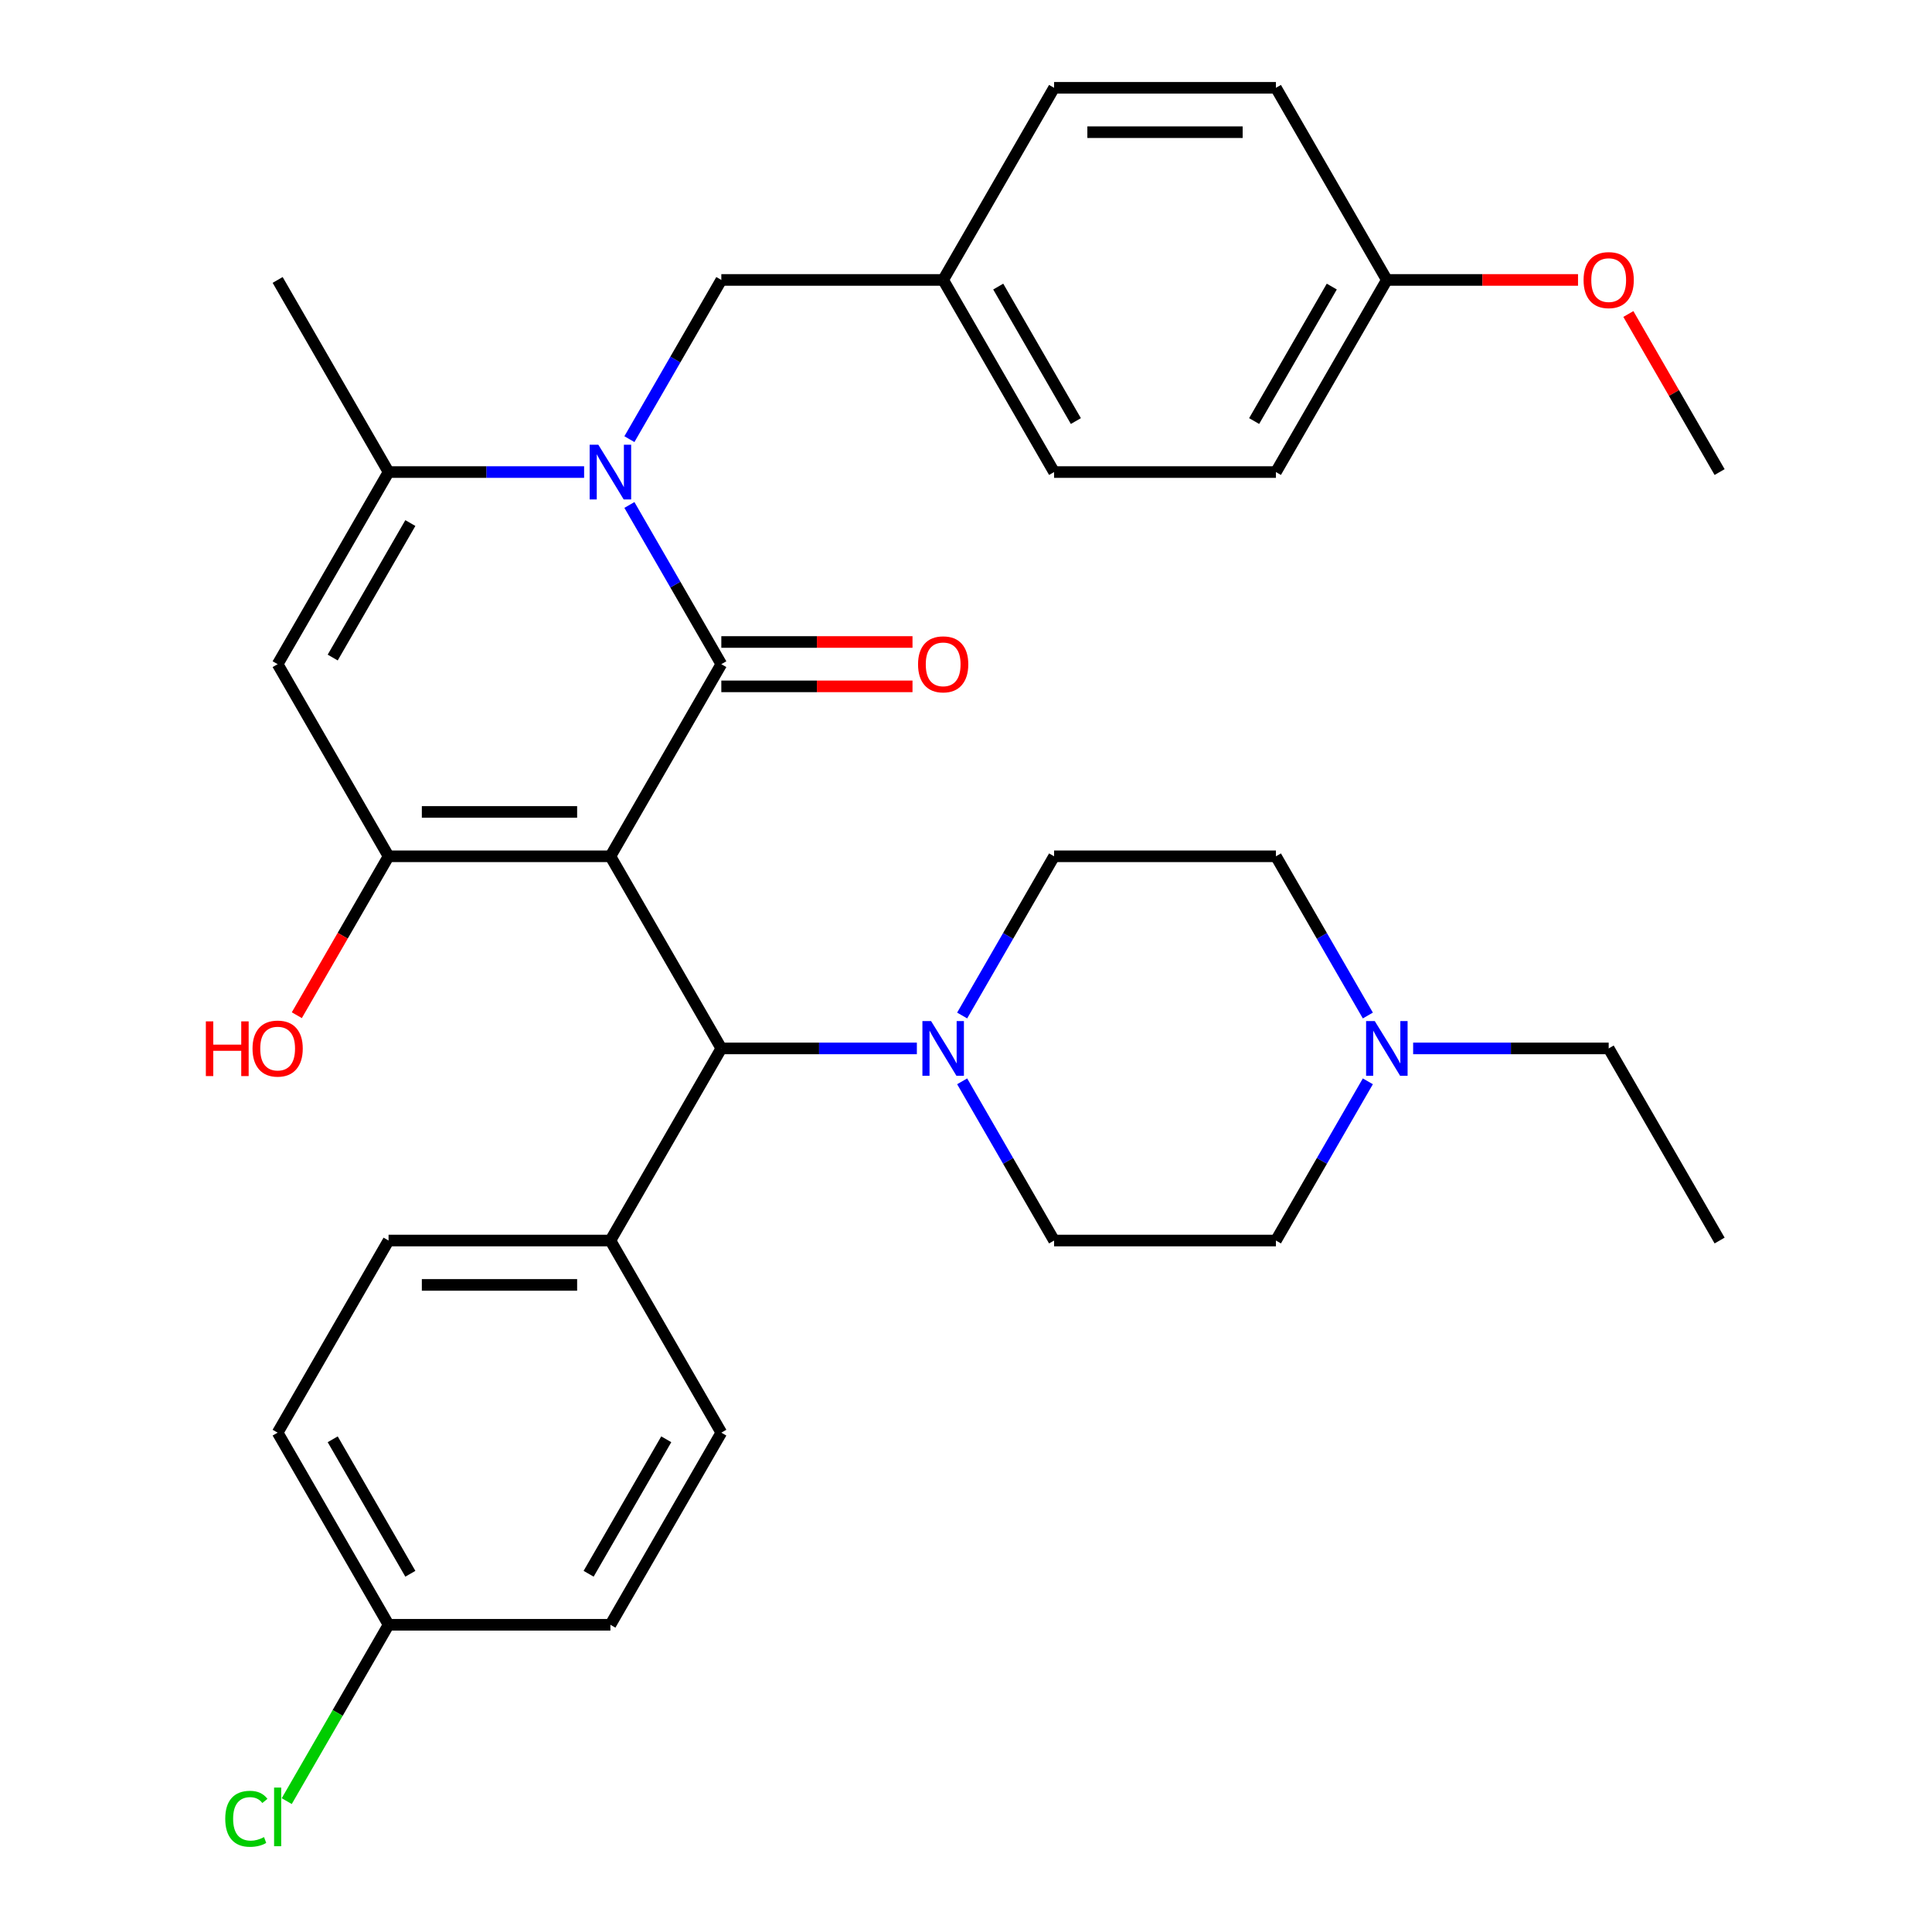 <?xml version='1.0' encoding='iso-8859-1'?>
<svg version='1.1' baseProfile='full'
              xmlns='http://www.w3.org/2000/svg'
                      xmlns:rdkit='http://www.rdkit.org/xml'
                      xmlns:xlink='http://www.w3.org/1999/xlink'
                  xml:space='preserve'
width='1000px' height='1000px' viewBox='0 0 1000 1000'>
<!-- END OF HEADER -->
<rect style='opacity:1.0;fill:#FFFFFF;stroke:none' width='1000' height='1000' x='0' y='0'> </rect>
<path class='bond-0' d='M 315.944,443.218 L 373.356,343.777' style='fill:none;fill-rule:evenodd;stroke:#000000;stroke-width:6px;stroke-linecap:butt;stroke-linejoin:miter;stroke-opacity:1' />
<path class='bond-2' d='M 315.944,443.218 L 201.12,443.218' style='fill:none;fill-rule:evenodd;stroke:#000000;stroke-width:6px;stroke-linecap:butt;stroke-linejoin:miter;stroke-opacity:1' />
<path class='bond-2' d='M 298.721,420.253 L 218.344,420.253' style='fill:none;fill-rule:evenodd;stroke:#000000;stroke-width:6px;stroke-linecap:butt;stroke-linejoin:miter;stroke-opacity:1' />
<path class='bond-5' d='M 315.944,443.218 L 373.356,542.658' style='fill:none;fill-rule:evenodd;stroke:#000000;stroke-width:6px;stroke-linecap:butt;stroke-linejoin:miter;stroke-opacity:1' />
<path class='bond-1' d='M 373.356,343.777 L 349.567,302.572' style='fill:none;fill-rule:evenodd;stroke:#000000;stroke-width:6px;stroke-linecap:butt;stroke-linejoin:miter;stroke-opacity:1' />
<path class='bond-1' d='M 349.567,302.572 L 325.777,261.367' style='fill:none;fill-rule:evenodd;stroke:#0000FF;stroke-width:6px;stroke-linecap:butt;stroke-linejoin:miter;stroke-opacity:1' />
<path class='bond-9' d='M 373.356,355.259 L 422.833,355.259' style='fill:none;fill-rule:evenodd;stroke:#000000;stroke-width:6px;stroke-linecap:butt;stroke-linejoin:miter;stroke-opacity:1' />
<path class='bond-9' d='M 422.833,355.259 L 472.31,355.259' style='fill:none;fill-rule:evenodd;stroke:#FF0000;stroke-width:6px;stroke-linecap:butt;stroke-linejoin:miter;stroke-opacity:1' />
<path class='bond-9' d='M 373.356,332.294 L 422.833,332.294' style='fill:none;fill-rule:evenodd;stroke:#000000;stroke-width:6px;stroke-linecap:butt;stroke-linejoin:miter;stroke-opacity:1' />
<path class='bond-9' d='M 422.833,332.294 L 472.31,332.294' style='fill:none;fill-rule:evenodd;stroke:#FF0000;stroke-width:6px;stroke-linecap:butt;stroke-linejoin:miter;stroke-opacity:1' />
<path class='bond-7' d='M 325.777,227.305 L 349.567,186.1' style='fill:none;fill-rule:evenodd;stroke:#0000FF;stroke-width:6px;stroke-linecap:butt;stroke-linejoin:miter;stroke-opacity:1' />
<path class='bond-7' d='M 349.567,186.1 L 373.356,144.895' style='fill:none;fill-rule:evenodd;stroke:#000000;stroke-width:6px;stroke-linecap:butt;stroke-linejoin:miter;stroke-opacity:1' />
<path class='bond-33' d='M 302.334,244.336 L 251.727,244.336' style='fill:none;fill-rule:evenodd;stroke:#0000FF;stroke-width:6px;stroke-linecap:butt;stroke-linejoin:miter;stroke-opacity:1' />
<path class='bond-33' d='M 251.727,244.336 L 201.12,244.336' style='fill:none;fill-rule:evenodd;stroke:#000000;stroke-width:6px;stroke-linecap:butt;stroke-linejoin:miter;stroke-opacity:1' />
<path class='bond-3' d='M 201.12,443.218 L 143.708,343.777' style='fill:none;fill-rule:evenodd;stroke:#000000;stroke-width:6px;stroke-linecap:butt;stroke-linejoin:miter;stroke-opacity:1' />
<path class='bond-13' d='M 201.12,443.218 L 177.376,484.343' style='fill:none;fill-rule:evenodd;stroke:#000000;stroke-width:6px;stroke-linecap:butt;stroke-linejoin:miter;stroke-opacity:1' />
<path class='bond-13' d='M 177.376,484.343 L 153.633,525.468' style='fill:none;fill-rule:evenodd;stroke:#FF0000;stroke-width:6px;stroke-linecap:butt;stroke-linejoin:miter;stroke-opacity:1' />
<path class='bond-4' d='M 143.708,343.777 L 201.12,244.336' style='fill:none;fill-rule:evenodd;stroke:#000000;stroke-width:6px;stroke-linecap:butt;stroke-linejoin:miter;stroke-opacity:1' />
<path class='bond-4' d='M 172.208,340.343 L 212.396,270.735' style='fill:none;fill-rule:evenodd;stroke:#000000;stroke-width:6px;stroke-linecap:butt;stroke-linejoin:miter;stroke-opacity:1' />
<path class='bond-23' d='M 201.12,244.336 L 143.708,144.895' style='fill:none;fill-rule:evenodd;stroke:#000000;stroke-width:6px;stroke-linecap:butt;stroke-linejoin:miter;stroke-opacity:1' />
<path class='bond-6' d='M 373.356,542.658 L 423.963,542.658' style='fill:none;fill-rule:evenodd;stroke:#000000;stroke-width:6px;stroke-linecap:butt;stroke-linejoin:miter;stroke-opacity:1' />
<path class='bond-6' d='M 423.963,542.658 L 474.57,542.658' style='fill:none;fill-rule:evenodd;stroke:#0000FF;stroke-width:6px;stroke-linecap:butt;stroke-linejoin:miter;stroke-opacity:1' />
<path class='bond-10' d='M 373.356,542.658 L 315.944,642.099' style='fill:none;fill-rule:evenodd;stroke:#000000;stroke-width:6px;stroke-linecap:butt;stroke-linejoin:miter;stroke-opacity:1' />
<path class='bond-11' d='M 498.013,525.628 L 521.803,484.423' style='fill:none;fill-rule:evenodd;stroke:#0000FF;stroke-width:6px;stroke-linecap:butt;stroke-linejoin:miter;stroke-opacity:1' />
<path class='bond-11' d='M 521.803,484.423 L 545.593,443.218' style='fill:none;fill-rule:evenodd;stroke:#000000;stroke-width:6px;stroke-linecap:butt;stroke-linejoin:miter;stroke-opacity:1' />
<path class='bond-12' d='M 498.013,559.689 L 521.803,600.894' style='fill:none;fill-rule:evenodd;stroke:#0000FF;stroke-width:6px;stroke-linecap:butt;stroke-linejoin:miter;stroke-opacity:1' />
<path class='bond-12' d='M 521.803,600.894 L 545.593,642.099' style='fill:none;fill-rule:evenodd;stroke:#000000;stroke-width:6px;stroke-linecap:butt;stroke-linejoin:miter;stroke-opacity:1' />
<path class='bond-18' d='M 373.356,144.895 L 488.181,144.895' style='fill:none;fill-rule:evenodd;stroke:#000000;stroke-width:6px;stroke-linecap:butt;stroke-linejoin:miter;stroke-opacity:1' />
<path class='bond-8' d='M 707.997,559.689 L 684.207,600.894' style='fill:none;fill-rule:evenodd;stroke:#0000FF;stroke-width:6px;stroke-linecap:butt;stroke-linejoin:miter;stroke-opacity:1' />
<path class='bond-8' d='M 684.207,600.894 L 660.417,642.099' style='fill:none;fill-rule:evenodd;stroke:#000000;stroke-width:6px;stroke-linecap:butt;stroke-linejoin:miter;stroke-opacity:1' />
<path class='bond-30' d='M 731.44,542.658 L 782.047,542.658' style='fill:none;fill-rule:evenodd;stroke:#0000FF;stroke-width:6px;stroke-linecap:butt;stroke-linejoin:miter;stroke-opacity:1' />
<path class='bond-30' d='M 782.047,542.658 L 832.654,542.658' style='fill:none;fill-rule:evenodd;stroke:#000000;stroke-width:6px;stroke-linecap:butt;stroke-linejoin:miter;stroke-opacity:1' />
<path class='bond-35' d='M 707.997,525.628 L 684.207,484.423' style='fill:none;fill-rule:evenodd;stroke:#0000FF;stroke-width:6px;stroke-linecap:butt;stroke-linejoin:miter;stroke-opacity:1' />
<path class='bond-35' d='M 684.207,484.423 L 660.417,443.218' style='fill:none;fill-rule:evenodd;stroke:#000000;stroke-width:6px;stroke-linecap:butt;stroke-linejoin:miter;stroke-opacity:1' />
<path class='bond-14' d='M 315.944,642.099 L 201.12,642.099' style='fill:none;fill-rule:evenodd;stroke:#000000;stroke-width:6px;stroke-linecap:butt;stroke-linejoin:miter;stroke-opacity:1' />
<path class='bond-14' d='M 298.721,665.064 L 218.344,665.064' style='fill:none;fill-rule:evenodd;stroke:#000000;stroke-width:6px;stroke-linecap:butt;stroke-linejoin:miter;stroke-opacity:1' />
<path class='bond-15' d='M 315.944,642.099 L 373.356,741.54' style='fill:none;fill-rule:evenodd;stroke:#000000;stroke-width:6px;stroke-linecap:butt;stroke-linejoin:miter;stroke-opacity:1' />
<path class='bond-16' d='M 545.593,443.218 L 660.417,443.218' style='fill:none;fill-rule:evenodd;stroke:#000000;stroke-width:6px;stroke-linecap:butt;stroke-linejoin:miter;stroke-opacity:1' />
<path class='bond-17' d='M 545.593,642.099 L 660.417,642.099' style='fill:none;fill-rule:evenodd;stroke:#000000;stroke-width:6px;stroke-linecap:butt;stroke-linejoin:miter;stroke-opacity:1' />
<path class='bond-21' d='M 201.12,642.099 L 143.708,741.54' style='fill:none;fill-rule:evenodd;stroke:#000000;stroke-width:6px;stroke-linecap:butt;stroke-linejoin:miter;stroke-opacity:1' />
<path class='bond-22' d='M 373.356,741.54 L 315.944,840.981' style='fill:none;fill-rule:evenodd;stroke:#000000;stroke-width:6px;stroke-linecap:butt;stroke-linejoin:miter;stroke-opacity:1' />
<path class='bond-22' d='M 344.857,744.974 L 304.668,814.582' style='fill:none;fill-rule:evenodd;stroke:#000000;stroke-width:6px;stroke-linecap:butt;stroke-linejoin:miter;stroke-opacity:1' />
<path class='bond-25' d='M 488.181,144.895 L 545.593,45.455' style='fill:none;fill-rule:evenodd;stroke:#000000;stroke-width:6px;stroke-linecap:butt;stroke-linejoin:miter;stroke-opacity:1' />
<path class='bond-26' d='M 488.181,144.895 L 545.593,244.336' style='fill:none;fill-rule:evenodd;stroke:#000000;stroke-width:6px;stroke-linecap:butt;stroke-linejoin:miter;stroke-opacity:1' />
<path class='bond-26' d='M 516.681,148.329 L 556.869,217.938' style='fill:none;fill-rule:evenodd;stroke:#000000;stroke-width:6px;stroke-linecap:butt;stroke-linejoin:miter;stroke-opacity:1' />
<path class='bond-19' d='M 201.12,840.981 L 315.944,840.981' style='fill:none;fill-rule:evenodd;stroke:#000000;stroke-width:6px;stroke-linecap:butt;stroke-linejoin:miter;stroke-opacity:1' />
<path class='bond-24' d='M 201.12,840.981 L 174.769,886.622' style='fill:none;fill-rule:evenodd;stroke:#000000;stroke-width:6px;stroke-linecap:butt;stroke-linejoin:miter;stroke-opacity:1' />
<path class='bond-24' d='M 174.769,886.622 L 148.418,932.263' style='fill:none;fill-rule:evenodd;stroke:#00CC00;stroke-width:6px;stroke-linecap:butt;stroke-linejoin:miter;stroke-opacity:1' />
<path class='bond-34' d='M 201.12,840.981 L 143.708,741.54' style='fill:none;fill-rule:evenodd;stroke:#000000;stroke-width:6px;stroke-linecap:butt;stroke-linejoin:miter;stroke-opacity:1' />
<path class='bond-34' d='M 212.396,814.582 L 172.208,744.974' style='fill:none;fill-rule:evenodd;stroke:#000000;stroke-width:6px;stroke-linecap:butt;stroke-linejoin:miter;stroke-opacity:1' />
<path class='bond-20' d='M 717.829,144.895 L 660.417,244.336' style='fill:none;fill-rule:evenodd;stroke:#000000;stroke-width:6px;stroke-linecap:butt;stroke-linejoin:miter;stroke-opacity:1' />
<path class='bond-20' d='M 689.329,148.329 L 649.141,217.938' style='fill:none;fill-rule:evenodd;stroke:#000000;stroke-width:6px;stroke-linecap:butt;stroke-linejoin:miter;stroke-opacity:1' />
<path class='bond-29' d='M 717.829,144.895 L 767.306,144.895' style='fill:none;fill-rule:evenodd;stroke:#000000;stroke-width:6px;stroke-linecap:butt;stroke-linejoin:miter;stroke-opacity:1' />
<path class='bond-29' d='M 767.306,144.895 L 816.783,144.895' style='fill:none;fill-rule:evenodd;stroke:#FF0000;stroke-width:6px;stroke-linecap:butt;stroke-linejoin:miter;stroke-opacity:1' />
<path class='bond-36' d='M 717.829,144.895 L 660.417,45.455' style='fill:none;fill-rule:evenodd;stroke:#000000;stroke-width:6px;stroke-linecap:butt;stroke-linejoin:miter;stroke-opacity:1' />
<path class='bond-27' d='M 545.593,45.455 L 660.417,45.455' style='fill:none;fill-rule:evenodd;stroke:#000000;stroke-width:6px;stroke-linecap:butt;stroke-linejoin:miter;stroke-opacity:1' />
<path class='bond-27' d='M 562.817,68.419 L 643.194,68.419' style='fill:none;fill-rule:evenodd;stroke:#000000;stroke-width:6px;stroke-linecap:butt;stroke-linejoin:miter;stroke-opacity:1' />
<path class='bond-28' d='M 545.593,244.336 L 660.417,244.336' style='fill:none;fill-rule:evenodd;stroke:#000000;stroke-width:6px;stroke-linecap:butt;stroke-linejoin:miter;stroke-opacity:1' />
<path class='bond-31' d='M 842.833,162.526 L 866.449,203.431' style='fill:none;fill-rule:evenodd;stroke:#FF0000;stroke-width:6px;stroke-linecap:butt;stroke-linejoin:miter;stroke-opacity:1' />
<path class='bond-31' d='M 866.449,203.431 L 890.066,244.336' style='fill:none;fill-rule:evenodd;stroke:#000000;stroke-width:6px;stroke-linecap:butt;stroke-linejoin:miter;stroke-opacity:1' />
<path class='bond-32' d='M 832.654,542.658 L 890.066,642.099' style='fill:none;fill-rule:evenodd;stroke:#000000;stroke-width:6px;stroke-linecap:butt;stroke-linejoin:miter;stroke-opacity:1' />
<path  class='atom-2' d='M 309.684 230.176
L 318.964 245.176
Q 319.884 246.656, 321.364 249.336
Q 322.844 252.016, 322.924 252.176
L 322.924 230.176
L 326.684 230.176
L 326.684 258.496
L 322.804 258.496
L 312.844 242.096
Q 311.684 240.176, 310.444 237.976
Q 309.244 235.776, 308.884 235.096
L 308.884 258.496
L 305.204 258.496
L 305.204 230.176
L 309.684 230.176
' fill='#0000FF'/>
<path  class='atom-7' d='M 481.921 528.498
L 491.201 543.498
Q 492.121 544.978, 493.601 547.658
Q 495.081 550.338, 495.161 550.498
L 495.161 528.498
L 498.921 528.498
L 498.921 556.818
L 495.041 556.818
L 485.081 540.418
Q 483.921 538.498, 482.681 536.298
Q 481.481 534.098, 481.121 533.418
L 481.121 556.818
L 477.441 556.818
L 477.441 528.498
L 481.921 528.498
' fill='#0000FF'/>
<path  class='atom-9' d='M 711.569 528.498
L 720.849 543.498
Q 721.769 544.978, 723.249 547.658
Q 724.729 550.338, 724.809 550.498
L 724.809 528.498
L 728.569 528.498
L 728.569 556.818
L 724.689 556.818
L 714.729 540.418
Q 713.569 538.498, 712.329 536.298
Q 711.129 534.098, 710.769 533.418
L 710.769 556.818
L 707.089 556.818
L 707.089 528.498
L 711.569 528.498
' fill='#0000FF'/>
<path  class='atom-10' d='M 475.181 343.857
Q 475.181 337.057, 478.541 333.257
Q 481.901 329.457, 488.181 329.457
Q 494.461 329.457, 497.821 333.257
Q 501.181 337.057, 501.181 343.857
Q 501.181 350.737, 497.781 354.657
Q 494.381 358.537, 488.181 358.537
Q 481.941 358.537, 478.541 354.657
Q 475.181 350.777, 475.181 343.857
M 488.181 355.337
Q 492.501 355.337, 494.821 352.457
Q 497.181 349.537, 497.181 343.857
Q 497.181 338.297, 494.821 335.497
Q 492.501 332.657, 488.181 332.657
Q 483.861 332.657, 481.501 335.457
Q 479.181 338.257, 479.181 343.857
Q 479.181 349.577, 481.501 352.457
Q 483.861 355.337, 488.181 355.337
' fill='#FF0000'/>
<path  class='atom-14' d='M 106.548 528.658
L 110.388 528.658
L 110.388 540.698
L 124.868 540.698
L 124.868 528.658
L 128.708 528.658
L 128.708 556.978
L 124.868 556.978
L 124.868 543.898
L 110.388 543.898
L 110.388 556.978
L 106.548 556.978
L 106.548 528.658
' fill='#FF0000'/>
<path  class='atom-14' d='M 130.708 542.738
Q 130.708 535.938, 134.068 532.138
Q 137.428 528.338, 143.708 528.338
Q 149.988 528.338, 153.348 532.138
Q 156.708 535.938, 156.708 542.738
Q 156.708 549.618, 153.308 553.538
Q 149.908 557.418, 143.708 557.418
Q 137.468 557.418, 134.068 553.538
Q 130.708 549.658, 130.708 542.738
M 143.708 554.218
Q 148.028 554.218, 150.348 551.338
Q 152.708 548.418, 152.708 542.738
Q 152.708 537.178, 150.348 534.378
Q 148.028 531.538, 143.708 531.538
Q 139.388 531.538, 137.028 534.338
Q 134.708 537.138, 134.708 542.738
Q 134.708 548.458, 137.028 551.338
Q 139.388 554.218, 143.708 554.218
' fill='#FF0000'/>
<path  class='atom-25' d='M 116.588 941.402
Q 116.588 934.362, 119.868 930.682
Q 123.188 926.962, 129.468 926.962
Q 135.308 926.962, 138.428 931.082
L 135.788 933.242
Q 133.508 930.242, 129.468 930.242
Q 125.188 930.242, 122.908 933.122
Q 120.668 935.962, 120.668 941.402
Q 120.668 947.002, 122.988 949.882
Q 125.348 952.762, 129.908 952.762
Q 133.028 952.762, 136.668 950.882
L 137.788 953.882
Q 136.308 954.842, 134.068 955.402
Q 131.828 955.962, 129.348 955.962
Q 123.188 955.962, 119.868 952.202
Q 116.588 948.442, 116.588 941.402
' fill='#00CC00'/>
<path  class='atom-25' d='M 141.868 925.242
L 145.548 925.242
L 145.548 955.602
L 141.868 955.602
L 141.868 925.242
' fill='#00CC00'/>
<path  class='atom-30' d='M 819.654 144.975
Q 819.654 138.175, 823.014 134.375
Q 826.374 130.575, 832.654 130.575
Q 838.934 130.575, 842.294 134.375
Q 845.654 138.175, 845.654 144.975
Q 845.654 151.855, 842.254 155.775
Q 838.854 159.655, 832.654 159.655
Q 826.414 159.655, 823.014 155.775
Q 819.654 151.895, 819.654 144.975
M 832.654 156.455
Q 836.974 156.455, 839.294 153.575
Q 841.654 150.655, 841.654 144.975
Q 841.654 139.415, 839.294 136.615
Q 836.974 133.775, 832.654 133.775
Q 828.334 133.775, 825.974 136.575
Q 823.654 139.375, 823.654 144.975
Q 823.654 150.695, 825.974 153.575
Q 828.334 156.455, 832.654 156.455
' fill='#FF0000'/>
</svg>
